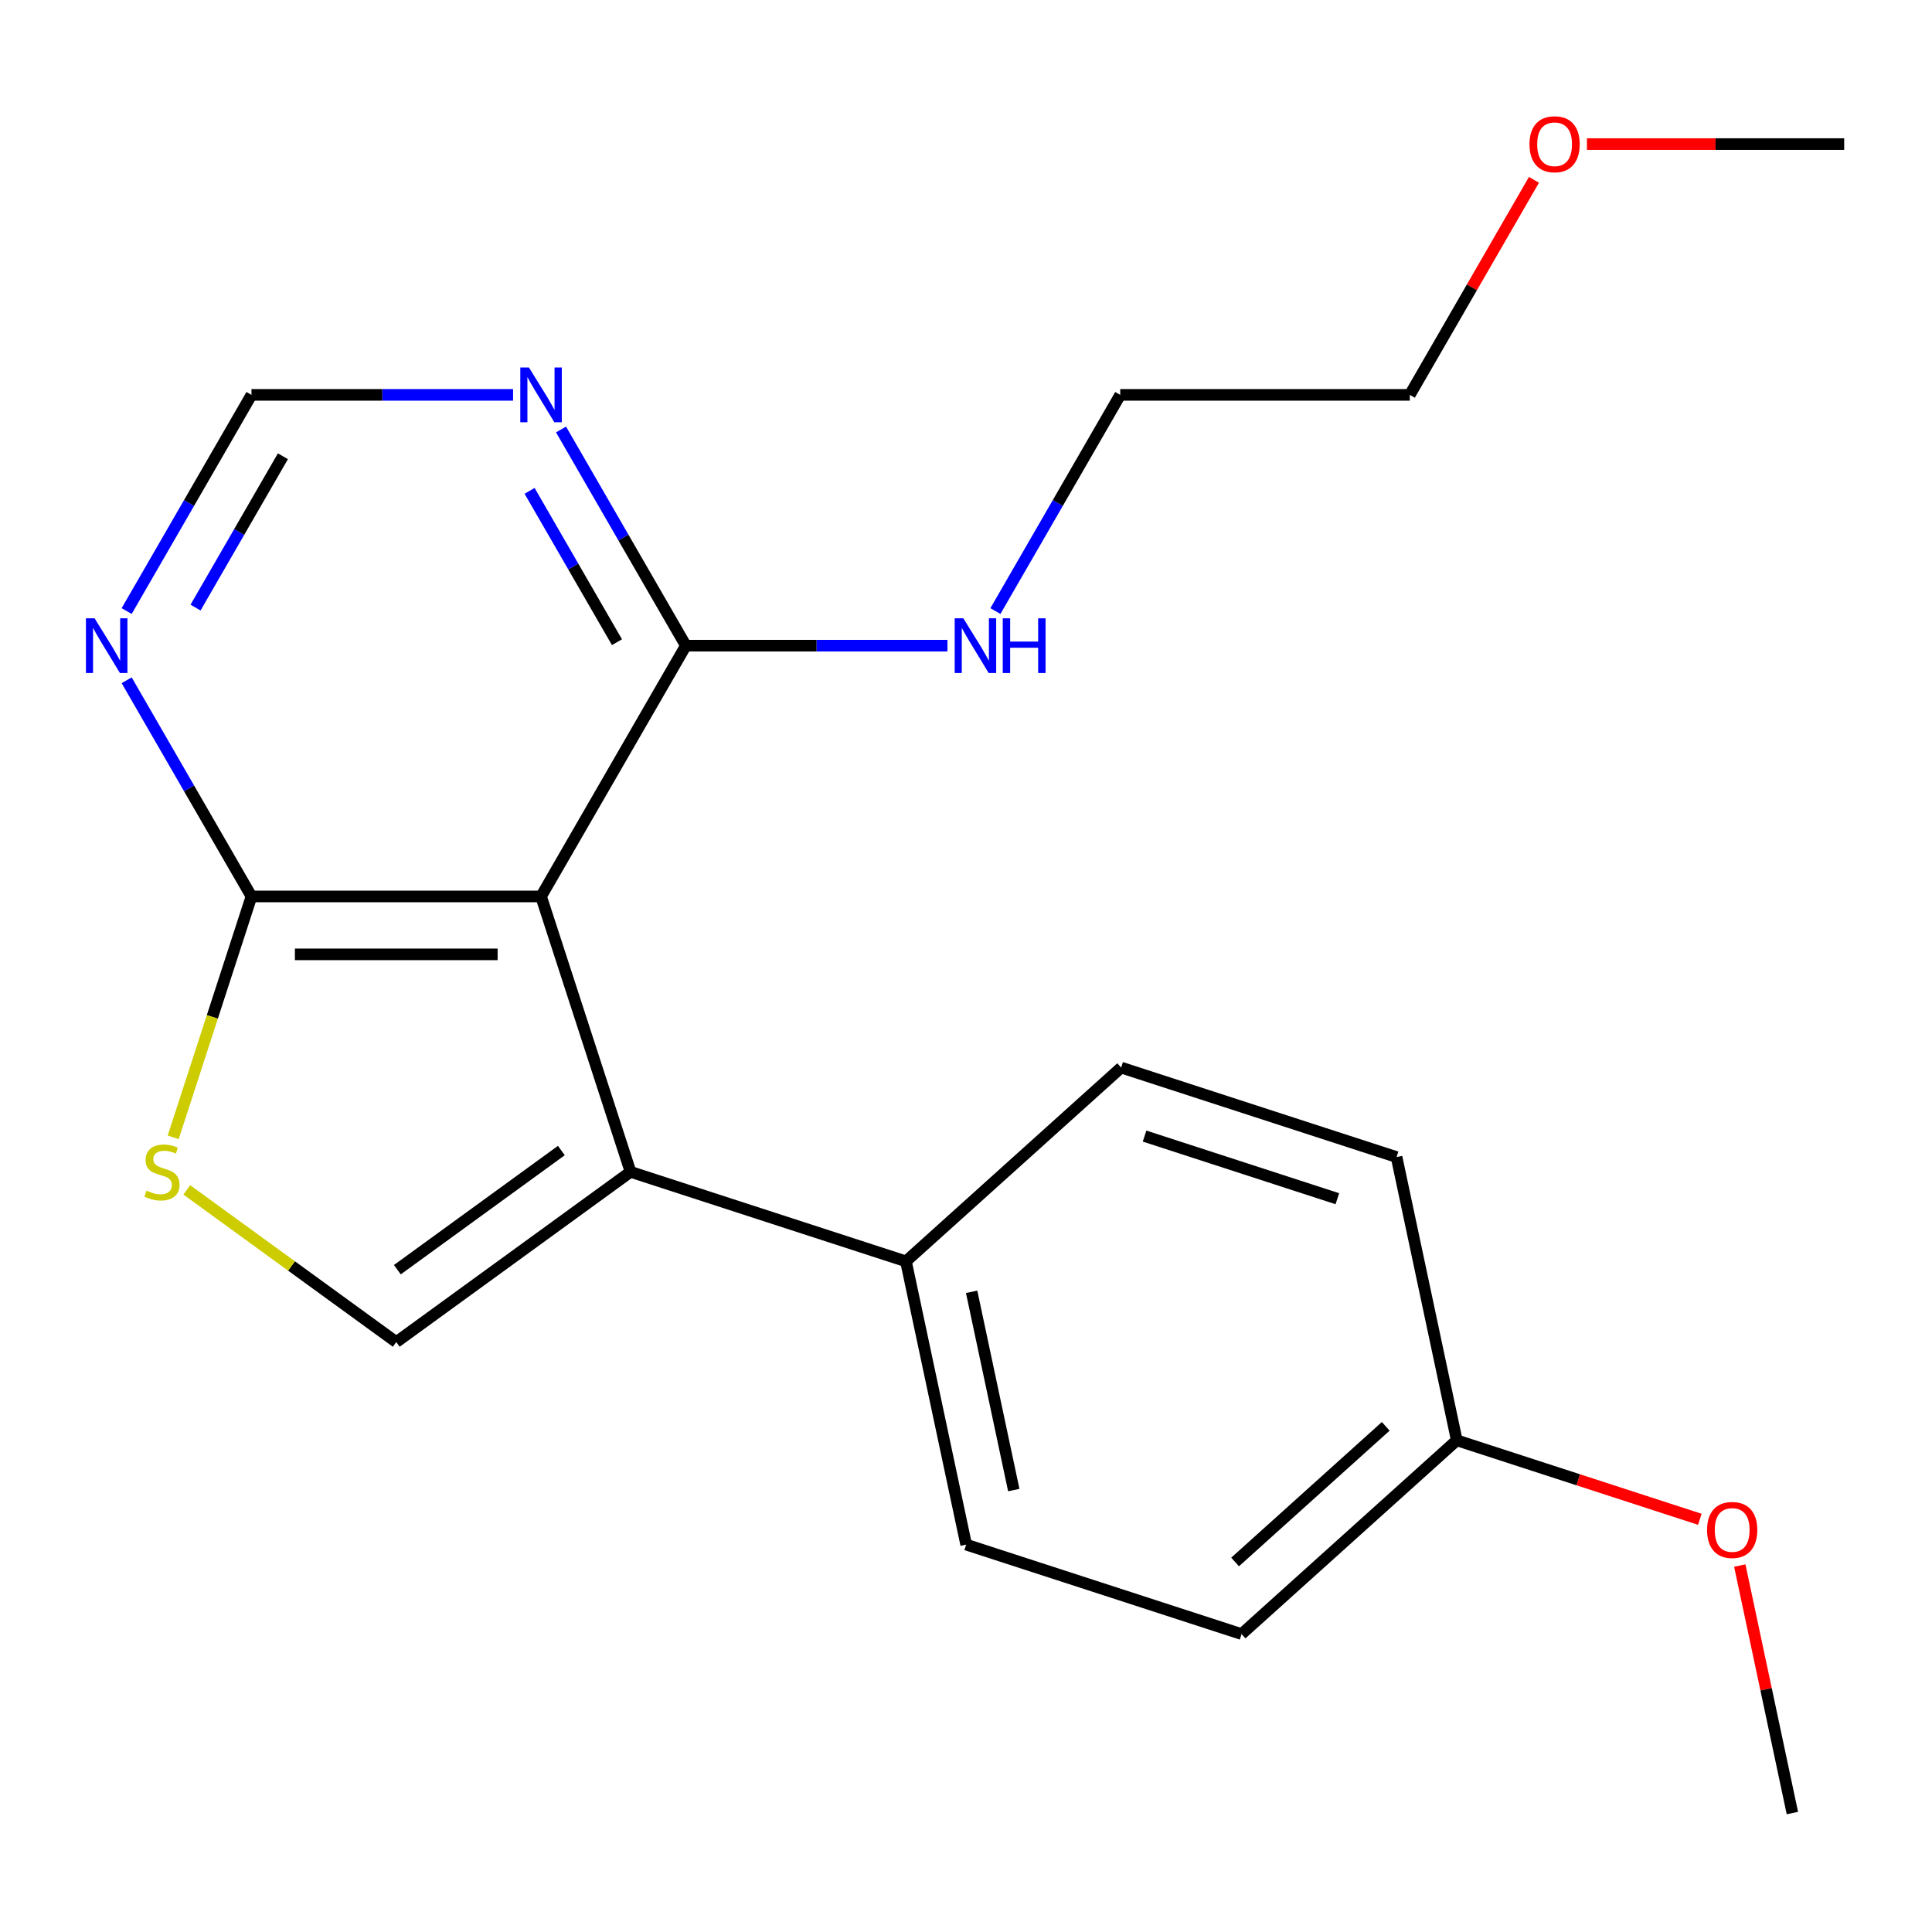 <?xml version='1.0' encoding='iso-8859-1'?>
<svg version='1.1' baseProfile='full'
              xmlns='http://www.w3.org/2000/svg'
                      xmlns:rdkit='http://www.rdkit.org/xml'
                      xmlns:xlink='http://www.w3.org/1999/xlink'
                  xml:space='preserve'
width='1000px' height='1000px' viewBox='0 0 1000 1000'>
<!-- END OF HEADER -->
<rect style='opacity:1.0;fill:#FFFFFF;stroke:none' width='1000' height='1000' x='0' y='0'> </rect>
<path class='bond-0' d='M 280.049,464 L 326.367,606.552' style='fill:none;fill-rule:evenodd;stroke:#000000;stroke-width:6px;stroke-linecap:butt;stroke-linejoin:miter;stroke-opacity:1' />
<path class='bond-2' d='M 280.049,464 L 130.161,464' style='fill:none;fill-rule:evenodd;stroke:#000000;stroke-width:6px;stroke-linecap:butt;stroke-linejoin:miter;stroke-opacity:1' />
<path class='bond-2' d='M 257.566,493.978 L 152.644,493.978' style='fill:none;fill-rule:evenodd;stroke:#000000;stroke-width:6px;stroke-linecap:butt;stroke-linejoin:miter;stroke-opacity:1' />
<path class='bond-4' d='M 280.049,464 L 354.993,334.194' style='fill:none;fill-rule:evenodd;stroke:#000000;stroke-width:6px;stroke-linecap:butt;stroke-linejoin:miter;stroke-opacity:1' />
<path class='bond-1' d='M 326.367,606.552 L 205.105,694.654' style='fill:none;fill-rule:evenodd;stroke:#000000;stroke-width:6px;stroke-linecap:butt;stroke-linejoin:miter;stroke-opacity:1' />
<path class='bond-1' d='M 290.557,595.515 L 205.674,657.187' style='fill:none;fill-rule:evenodd;stroke:#000000;stroke-width:6px;stroke-linecap:butt;stroke-linejoin:miter;stroke-opacity:1' />
<path class='bond-7' d='M 326.367,606.552 L 468.919,652.87' style='fill:none;fill-rule:evenodd;stroke:#000000;stroke-width:6px;stroke-linecap:butt;stroke-linejoin:miter;stroke-opacity:1' />
<path class='bond-21' d='M 205.105,694.654 L 150.888,655.263' style='fill:none;fill-rule:evenodd;stroke:#000000;stroke-width:6px;stroke-linecap:butt;stroke-linejoin:miter;stroke-opacity:1' />
<path class='bond-21' d='M 150.888,655.263 L 96.67,615.872' style='fill:none;fill-rule:evenodd;stroke:#CCCC00;stroke-width:6px;stroke-linecap:butt;stroke-linejoin:miter;stroke-opacity:1' />
<path class='bond-3' d='M 130.161,464 L 109.905,526.343' style='fill:none;fill-rule:evenodd;stroke:#000000;stroke-width:6px;stroke-linecap:butt;stroke-linejoin:miter;stroke-opacity:1' />
<path class='bond-3' d='M 109.905,526.343 L 89.648,588.685' style='fill:none;fill-rule:evenodd;stroke:#CCCC00;stroke-width:6px;stroke-linecap:butt;stroke-linejoin:miter;stroke-opacity:1' />
<path class='bond-5' d='M 130.161,464 L 97.858,408.051' style='fill:none;fill-rule:evenodd;stroke:#000000;stroke-width:6px;stroke-linecap:butt;stroke-linejoin:miter;stroke-opacity:1' />
<path class='bond-5' d='M 97.858,408.051 L 65.556,352.101' style='fill:none;fill-rule:evenodd;stroke:#0000FF;stroke-width:6px;stroke-linecap:butt;stroke-linejoin:miter;stroke-opacity:1' />
<path class='bond-6' d='M 354.993,334.194 L 322.691,278.244' style='fill:none;fill-rule:evenodd;stroke:#000000;stroke-width:6px;stroke-linecap:butt;stroke-linejoin:miter;stroke-opacity:1' />
<path class='bond-6' d='M 322.691,278.244 L 290.388,222.294' style='fill:none;fill-rule:evenodd;stroke:#0000FF;stroke-width:6px;stroke-linecap:butt;stroke-linejoin:miter;stroke-opacity:1' />
<path class='bond-6' d='M 319.341,332.397 L 296.729,293.233' style='fill:none;fill-rule:evenodd;stroke:#000000;stroke-width:6px;stroke-linecap:butt;stroke-linejoin:miter;stroke-opacity:1' />
<path class='bond-6' d='M 296.729,293.233 L 274.117,254.068' style='fill:none;fill-rule:evenodd;stroke:#0000FF;stroke-width:6px;stroke-linecap:butt;stroke-linejoin:miter;stroke-opacity:1' />
<path class='bond-11' d='M 354.993,334.194 L 422.694,334.194' style='fill:none;fill-rule:evenodd;stroke:#000000;stroke-width:6px;stroke-linecap:butt;stroke-linejoin:miter;stroke-opacity:1' />
<path class='bond-11' d='M 422.694,334.194 L 490.394,334.194' style='fill:none;fill-rule:evenodd;stroke:#0000FF;stroke-width:6px;stroke-linecap:butt;stroke-linejoin:miter;stroke-opacity:1' />
<path class='bond-22' d='M 65.556,316.286 L 97.858,260.336' style='fill:none;fill-rule:evenodd;stroke:#0000FF;stroke-width:6px;stroke-linecap:butt;stroke-linejoin:miter;stroke-opacity:1' />
<path class='bond-22' d='M 97.858,260.336 L 130.161,204.387' style='fill:none;fill-rule:evenodd;stroke:#000000;stroke-width:6px;stroke-linecap:butt;stroke-linejoin:miter;stroke-opacity:1' />
<path class='bond-22' d='M 101.208,314.49 L 123.82,275.325' style='fill:none;fill-rule:evenodd;stroke:#0000FF;stroke-width:6px;stroke-linecap:butt;stroke-linejoin:miter;stroke-opacity:1' />
<path class='bond-22' d='M 123.82,275.325 L 146.432,236.16' style='fill:none;fill-rule:evenodd;stroke:#000000;stroke-width:6px;stroke-linecap:butt;stroke-linejoin:miter;stroke-opacity:1' />
<path class='bond-8' d='M 265.562,204.387 L 197.862,204.387' style='fill:none;fill-rule:evenodd;stroke:#0000FF;stroke-width:6px;stroke-linecap:butt;stroke-linejoin:miter;stroke-opacity:1' />
<path class='bond-8' d='M 197.862,204.387 L 130.161,204.387' style='fill:none;fill-rule:evenodd;stroke:#000000;stroke-width:6px;stroke-linecap:butt;stroke-linejoin:miter;stroke-opacity:1' />
<path class='bond-9' d='M 468.919,652.87 L 500.083,799.483' style='fill:none;fill-rule:evenodd;stroke:#000000;stroke-width:6px;stroke-linecap:butt;stroke-linejoin:miter;stroke-opacity:1' />
<path class='bond-9' d='M 502.916,668.63 L 524.731,771.258' style='fill:none;fill-rule:evenodd;stroke:#000000;stroke-width:6px;stroke-linecap:butt;stroke-linejoin:miter;stroke-opacity:1' />
<path class='bond-10' d='M 468.919,652.87 L 580.308,552.576' style='fill:none;fill-rule:evenodd;stroke:#000000;stroke-width:6px;stroke-linecap:butt;stroke-linejoin:miter;stroke-opacity:1' />
<path class='bond-13' d='M 500.083,799.483 L 642.635,845.801' style='fill:none;fill-rule:evenodd;stroke:#000000;stroke-width:6px;stroke-linecap:butt;stroke-linejoin:miter;stroke-opacity:1' />
<path class='bond-14' d='M 580.308,552.576 L 722.86,598.894' style='fill:none;fill-rule:evenodd;stroke:#000000;stroke-width:6px;stroke-linecap:butt;stroke-linejoin:miter;stroke-opacity:1' />
<path class='bond-14' d='M 592.427,588.034 L 692.213,620.456' style='fill:none;fill-rule:evenodd;stroke:#000000;stroke-width:6px;stroke-linecap:butt;stroke-linejoin:miter;stroke-opacity:1' />
<path class='bond-17' d='M 515.22,316.286 L 547.523,260.336' style='fill:none;fill-rule:evenodd;stroke:#0000FF;stroke-width:6px;stroke-linecap:butt;stroke-linejoin:miter;stroke-opacity:1' />
<path class='bond-17' d='M 547.523,260.336 L 579.825,204.387' style='fill:none;fill-rule:evenodd;stroke:#000000;stroke-width:6px;stroke-linecap:butt;stroke-linejoin:miter;stroke-opacity:1' />
<path class='bond-12' d='M 754.023,745.506 L 722.86,598.894' style='fill:none;fill-rule:evenodd;stroke:#000000;stroke-width:6px;stroke-linecap:butt;stroke-linejoin:miter;stroke-opacity:1' />
<path class='bond-15' d='M 754.023,745.506 L 816.926,765.945' style='fill:none;fill-rule:evenodd;stroke:#000000;stroke-width:6px;stroke-linecap:butt;stroke-linejoin:miter;stroke-opacity:1' />
<path class='bond-15' d='M 816.926,765.945 L 879.828,786.383' style='fill:none;fill-rule:evenodd;stroke:#FF0000;stroke-width:6px;stroke-linecap:butt;stroke-linejoin:miter;stroke-opacity:1' />
<path class='bond-23' d='M 754.023,745.506 L 642.635,845.801' style='fill:none;fill-rule:evenodd;stroke:#000000;stroke-width:6px;stroke-linecap:butt;stroke-linejoin:miter;stroke-opacity:1' />
<path class='bond-23' d='M 717.256,738.273 L 639.284,808.479' style='fill:none;fill-rule:evenodd;stroke:#000000;stroke-width:6px;stroke-linecap:butt;stroke-linejoin:miter;stroke-opacity:1' />
<path class='bond-19' d='M 900.509,810.331 L 914.124,874.384' style='fill:none;fill-rule:evenodd;stroke:#FF0000;stroke-width:6px;stroke-linecap:butt;stroke-linejoin:miter;stroke-opacity:1' />
<path class='bond-19' d='M 914.124,874.384 L 927.739,938.437' style='fill:none;fill-rule:evenodd;stroke:#000000;stroke-width:6px;stroke-linecap:butt;stroke-linejoin:miter;stroke-opacity:1' />
<path class='bond-16' d='M 793.972,93.087 L 761.843,148.737' style='fill:none;fill-rule:evenodd;stroke:#FF0000;stroke-width:6px;stroke-linecap:butt;stroke-linejoin:miter;stroke-opacity:1' />
<path class='bond-16' d='M 761.843,148.737 L 729.713,204.387' style='fill:none;fill-rule:evenodd;stroke:#000000;stroke-width:6px;stroke-linecap:butt;stroke-linejoin:miter;stroke-opacity:1' />
<path class='bond-20' d='M 821.405,74.58 L 887.975,74.58' style='fill:none;fill-rule:evenodd;stroke:#FF0000;stroke-width:6px;stroke-linecap:butt;stroke-linejoin:miter;stroke-opacity:1' />
<path class='bond-20' d='M 887.975,74.58 L 954.545,74.58' style='fill:none;fill-rule:evenodd;stroke:#000000;stroke-width:6px;stroke-linecap:butt;stroke-linejoin:miter;stroke-opacity:1' />
<path class='bond-18' d='M 579.825,204.387 L 729.713,204.387' style='fill:none;fill-rule:evenodd;stroke:#000000;stroke-width:6px;stroke-linecap:butt;stroke-linejoin:miter;stroke-opacity:1' />
<path  class='atom-4' d='M 75.843 616.272
Q 76.163 616.392, 77.483 616.952
Q 78.803 617.512, 80.243 617.872
Q 81.723 618.192, 83.163 618.192
Q 85.843 618.192, 87.403 616.912
Q 88.963 615.592, 88.963 613.312
Q 88.963 611.752, 88.163 610.792
Q 87.403 609.832, 86.203 609.312
Q 85.003 608.792, 83.003 608.192
Q 80.483 607.432, 78.963 606.712
Q 77.483 605.992, 76.403 604.472
Q 75.363 602.952, 75.363 600.392
Q 75.363 596.832, 77.763 594.632
Q 80.203 592.432, 85.003 592.432
Q 88.283 592.432, 92.003 593.992
L 91.083 597.072
Q 87.683 595.672, 85.123 595.672
Q 82.363 595.672, 80.843 596.832
Q 79.323 597.952, 79.363 599.912
Q 79.363 601.432, 80.123 602.352
Q 80.923 603.272, 82.043 603.792
Q 83.203 604.312, 85.123 604.912
Q 87.683 605.712, 89.203 606.512
Q 90.723 607.312, 91.803 608.952
Q 92.923 610.552, 92.923 613.312
Q 92.923 617.232, 90.283 619.352
Q 87.683 621.432, 83.323 621.432
Q 80.803 621.432, 78.883 620.872
Q 77.003 620.352, 74.763 619.432
L 75.843 616.272
' fill='#CCCC00'/>
<path  class='atom-6' d='M 48.957 320.034
L 58.237 335.034
Q 59.157 336.514, 60.637 339.194
Q 62.117 341.874, 62.197 342.034
L 62.197 320.034
L 65.957 320.034
L 65.957 348.354
L 62.077 348.354
L 52.117 331.954
Q 50.957 330.034, 49.717 327.834
Q 48.517 325.634, 48.157 324.954
L 48.157 348.354
L 44.477 348.354
L 44.477 320.034
L 48.957 320.034
' fill='#0000FF'/>
<path  class='atom-7' d='M 273.789 190.227
L 283.069 205.227
Q 283.989 206.707, 285.469 209.387
Q 286.949 212.067, 287.029 212.227
L 287.029 190.227
L 290.789 190.227
L 290.789 218.547
L 286.909 218.547
L 276.949 202.147
Q 275.789 200.227, 274.549 198.027
Q 273.349 195.827, 272.989 195.147
L 272.989 218.547
L 269.309 218.547
L 269.309 190.227
L 273.789 190.227
' fill='#0000FF'/>
<path  class='atom-12' d='M 498.621 320.034
L 507.901 335.034
Q 508.821 336.514, 510.301 339.194
Q 511.781 341.874, 511.861 342.034
L 511.861 320.034
L 515.621 320.034
L 515.621 348.354
L 511.741 348.354
L 501.781 331.954
Q 500.621 330.034, 499.381 327.834
Q 498.181 325.634, 497.821 324.954
L 497.821 348.354
L 494.141 348.354
L 494.141 320.034
L 498.621 320.034
' fill='#0000FF'/>
<path  class='atom-12' d='M 519.021 320.034
L 522.861 320.034
L 522.861 332.074
L 537.341 332.074
L 537.341 320.034
L 541.181 320.034
L 541.181 348.354
L 537.341 348.354
L 537.341 335.274
L 522.861 335.274
L 522.861 348.354
L 519.021 348.354
L 519.021 320.034
' fill='#0000FF'/>
<path  class='atom-16' d='M 883.575 791.904
Q 883.575 785.104, 886.935 781.304
Q 890.295 777.504, 896.575 777.504
Q 902.855 777.504, 906.215 781.304
Q 909.575 785.104, 909.575 791.904
Q 909.575 798.784, 906.175 802.704
Q 902.775 806.584, 896.575 806.584
Q 890.335 806.584, 886.935 802.704
Q 883.575 798.824, 883.575 791.904
M 896.575 803.384
Q 900.895 803.384, 903.215 800.504
Q 905.575 797.584, 905.575 791.904
Q 905.575 786.344, 903.215 783.544
Q 900.895 780.704, 896.575 780.704
Q 892.255 780.704, 889.895 783.504
Q 887.575 786.304, 887.575 791.904
Q 887.575 797.624, 889.895 800.504
Q 892.255 803.384, 896.575 803.384
' fill='#FF0000'/>
<path  class='atom-17' d='M 791.657 74.66
Q 791.657 67.86, 795.017 64.06
Q 798.377 60.26, 804.657 60.26
Q 810.937 60.26, 814.297 64.06
Q 817.657 67.86, 817.657 74.66
Q 817.657 81.54, 814.257 85.46
Q 810.857 89.34, 804.657 89.34
Q 798.417 89.34, 795.017 85.46
Q 791.657 81.58, 791.657 74.66
M 804.657 86.14
Q 808.977 86.14, 811.297 83.26
Q 813.657 80.34, 813.657 74.66
Q 813.657 69.1, 811.297 66.3
Q 808.977 63.46, 804.657 63.46
Q 800.337 63.46, 797.977 66.26
Q 795.657 69.06, 795.657 74.66
Q 795.657 80.38, 797.977 83.26
Q 800.337 86.14, 804.657 86.14
' fill='#FF0000'/>
</svg>
